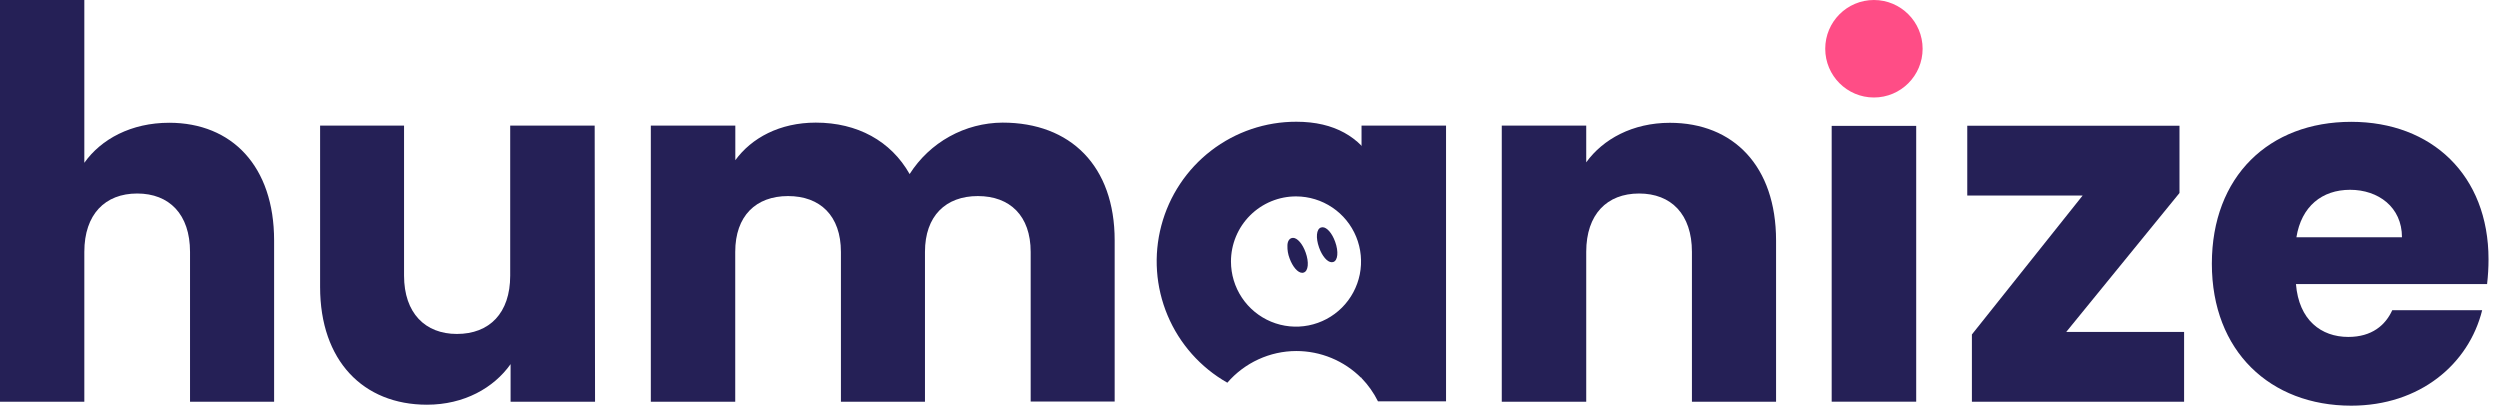 <svg width="171" height="28" viewBox="0 0 171 28" fill="none" xmlns="http://www.w3.org/2000/svg">
<g clip-path="url(#clip0_6650_2607)">
<path d="M0 0H5.768V11.136C6.915 9.514 8.977 8.397 11.577 8.397C15.87 8.4 18.749 11.375 18.749 16.45V27.478H12.998V17.23C12.998 14.655 11.577 13.236 9.384 13.236C7.191 13.236 5.768 14.655 5.768 17.23V27.478H0V0Z" fill="#252056"/>
<path d="M40.701 27.478H34.924V24.907C33.777 26.53 31.746 27.682 29.204 27.682C24.844 27.682 21.895 24.672 21.895 19.632V8.591H27.637V18.852C27.637 21.423 29.089 22.842 31.25 22.842C33.475 22.842 34.898 21.423 34.898 18.852V8.591H40.676L40.701 27.478Z" fill="#252056"/>
<path d="M70.498 17.23C70.498 14.757 69.077 13.411 66.885 13.411C64.692 13.411 63.268 14.764 63.268 17.23V27.478H57.519V17.23C57.519 14.757 56.099 13.411 53.903 13.411C51.707 13.411 50.29 14.764 50.29 17.23V27.478H44.516V8.591H50.296V10.958C51.408 9.434 53.334 8.387 55.8 8.387C58.638 8.387 60.936 9.638 62.219 11.906C62.9 10.834 63.839 9.95 64.949 9.335C66.059 8.72 67.306 8.394 68.575 8.387C73.234 8.387 76.243 11.362 76.243 16.437V27.465H70.498V17.23Z" fill="#252056"/>
<path d="M115.728 17.229C115.728 14.655 114.31 13.236 112.114 13.236C109.919 13.236 108.498 14.655 108.498 17.229V27.478H102.721V8.591H108.498V11.104C109.645 9.514 111.676 8.4 114.218 8.4C118.575 8.4 121.483 11.375 121.483 16.45V27.478H115.728V17.229Z" fill="#252056"/>
<path d="M131.068 8.61H125.287V27.475H131.068V8.61Z" fill="#252056"/>
<path d="M149.392 22.706H141.329L149.077 13.201V8.601H134.561V13.373H142.454L134.878 22.877V27.478H149.392V22.706Z" fill="#252056"/>
<path d="M160.825 27.748C155.286 27.748 151.291 24.026 151.291 18.041C151.291 12.056 155.209 8.333 160.825 8.333C166.332 8.333 170.215 11.986 170.215 17.735C170.215 18.301 170.182 18.866 170.117 19.428H157.043C157.243 21.897 158.765 23.046 160.624 23.046C162.245 23.046 163.167 22.234 163.631 21.219H169.78C168.865 24.907 165.521 27.748 160.825 27.748ZM157.075 16.227H164.295C164.295 14.165 162.674 12.982 160.748 12.982C158.823 12.982 157.415 14.118 157.075 16.227Z" fill="#252056"/>
<path d="M88.663 24.01C89.489 24.009 90.308 24.171 91.071 24.487C91.835 24.803 92.528 25.267 93.112 25.852C94.838 24.131 95.413 21.216 95.413 17.898C95.413 12.613 93.951 8.327 88.669 8.327C86.563 8.323 84.514 9.017 82.843 10.302C81.172 11.587 79.974 13.39 79.435 15.43C78.895 17.469 79.046 19.629 79.863 21.574C80.68 23.518 82.117 25.137 83.95 26.177C84.535 25.499 85.259 24.955 86.072 24.581C86.885 24.207 87.768 24.012 88.663 24.01ZM88.663 13.434C89.542 13.437 90.401 13.701 91.13 14.192C91.86 14.683 92.428 15.38 92.762 16.194C93.096 17.009 93.182 17.904 93.009 18.767C92.835 19.63 92.41 20.422 91.787 21.044C91.165 21.665 90.372 22.087 89.509 22.258C88.647 22.429 87.753 22.34 86.941 22.002C86.129 21.664 85.435 21.093 84.947 20.361C84.459 19.629 84.198 18.768 84.198 17.888C84.198 17.302 84.314 16.721 84.538 16.18C84.763 15.638 85.092 15.146 85.507 14.733C85.922 14.319 86.414 13.991 86.956 13.768C87.497 13.545 88.077 13.431 88.663 13.434Z" fill="#252056"/>
<path d="M93.129 8.591V25.862C93.584 26.331 93.963 26.867 94.254 27.453H98.909V8.591H93.129Z" fill="#252056"/>
<path d="M89.07 18.661C88.772 18.661 88.415 18.251 88.203 17.662C88.099 17.389 88.051 17.098 88.06 16.806C88.06 16.529 88.171 16.345 88.333 16.288C88.368 16.275 88.404 16.269 88.441 16.269C88.74 16.269 89.096 16.679 89.305 17.268C89.547 17.939 89.49 18.54 89.175 18.642C89.142 18.655 89.106 18.662 89.07 18.661Z" fill="#252056"/>
<path d="M91.091 17.936C90.792 17.936 90.436 17.525 90.227 16.937C89.985 16.265 90.039 15.664 90.354 15.562C90.388 15.55 90.425 15.543 90.462 15.543C90.761 15.543 91.117 15.953 91.326 16.542C91.568 17.213 91.51 17.815 91.199 17.92C91.164 17.93 91.128 17.935 91.091 17.936Z" fill="#252056"/>
<path d="M128.176 6.669C130.015 6.669 131.507 5.176 131.507 3.335C131.507 1.493 130.015 0 128.176 0C126.337 0 124.846 1.493 124.846 3.335C124.846 5.176 126.337 6.669 128.176 6.669Z" fill="#FF4D86"/>
</g>
<defs>
<clipPath id="clip0_6650_2607">
<rect width="170.333" height="28" fill="white"/>
</clipPath>
</defs>
</svg>
